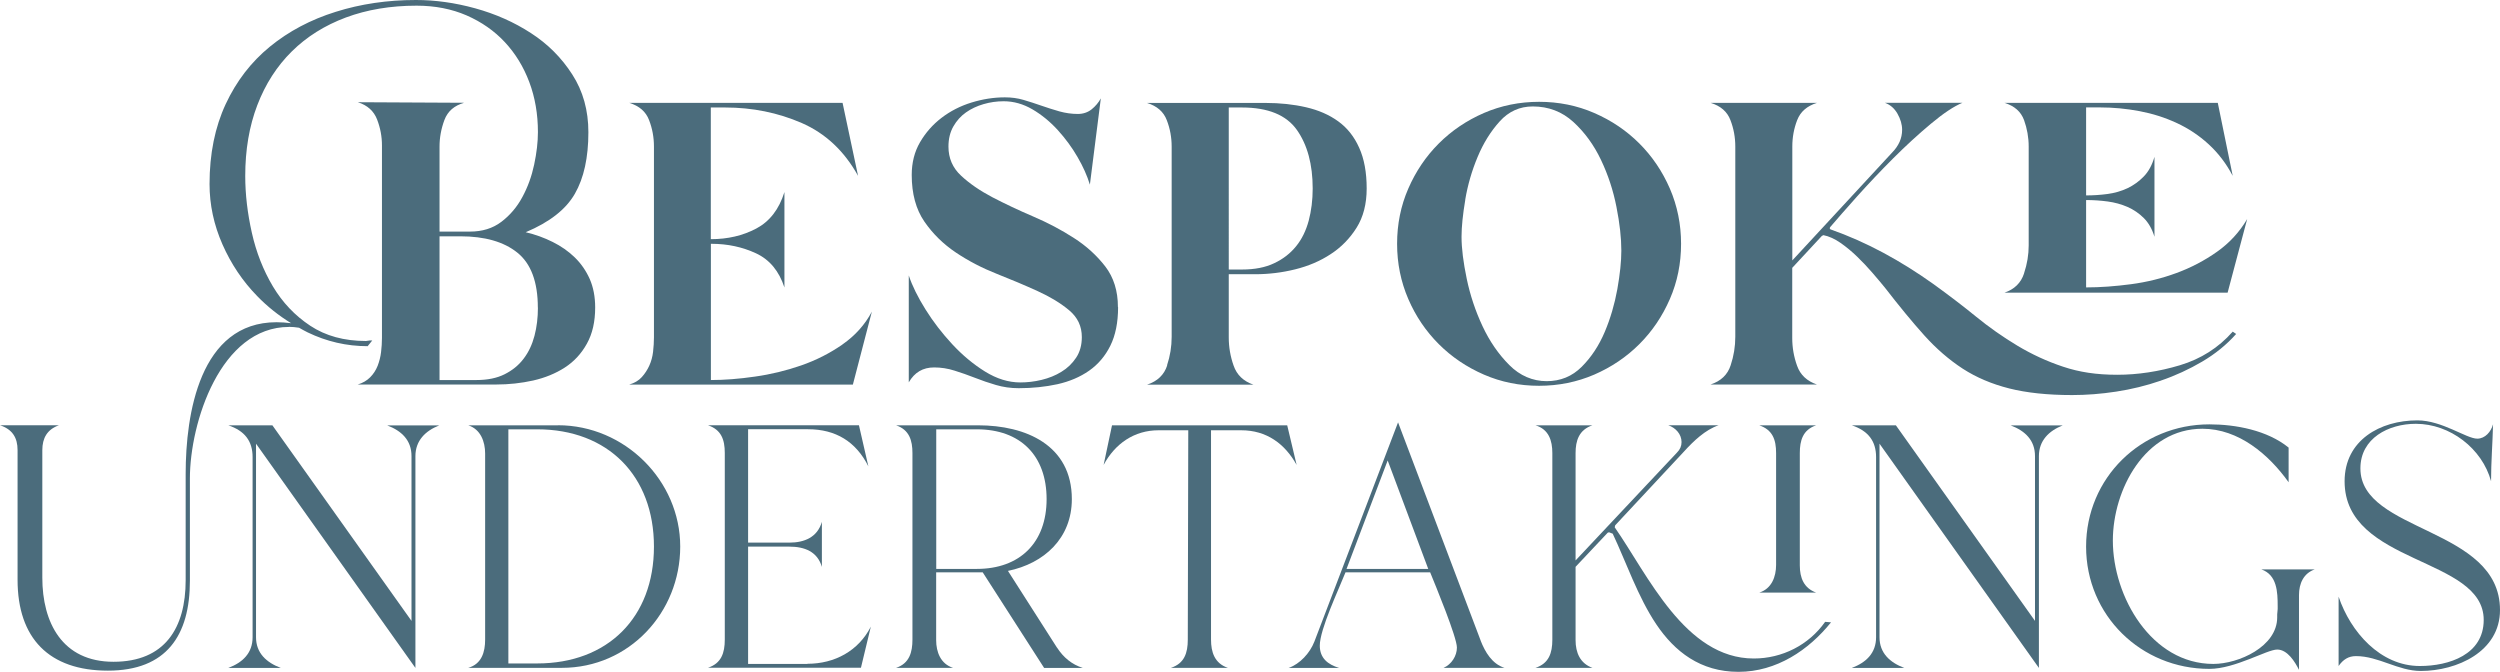<?xml version="1.0" encoding="UTF-8"?>
<svg id="Layer_2" xmlns="http://www.w3.org/2000/svg" version="1.1" viewBox="0 0 313.06 84.13">
  <!-- Generator: Adobe Illustrator 30.0.0, SVG Export Plug-In . SVG Version: 2.1.1 Build 123)  -->
  <defs>
    <style>
      .st0 {
        fill: #4b6c7c;
      }
    </style>
  </defs>
  <g id="Layer_1">
    <g>
      <path class="st0" d="M105.51,43.13c-1.58,1.1-3.31,1.98-5.18,2.63s-3.8,1.12-5.8,1.4c-1.99.29-3.83.43-5.51.43v-17.06h.07c2.02,0,3.88.4,5.58,1.19,1.7.79,2.89,2.22,3.56,4.28v-11.95c-.67,2.16-1.85,3.68-3.53,4.57s-3.58,1.33-5.69,1.33V13.46h1.8c3.41,0,6.6.65,9.58,1.94,2.98,1.3,5.33,3.5,7.06,6.62l-1.94-9.14h-26.71c1.25.38,2.08,1.1,2.48,2.16.41,1.06.61,2.16.61,3.31v23.9c0,.58-.04,1.18-.11,1.8s-.23,1.2-.47,1.73-.55,1.01-.94,1.44c-.38.43-.91.74-1.58.94h28.01l2.38-9.14c-.86,1.63-2.09,3-3.67,4.1h0Z"/>
      <path class="st0" d="M139.99,38.45c0-2.02-.53-3.71-1.58-5.08-1.06-1.37-2.36-2.56-3.92-3.56-1.56-1.01-3.26-1.91-5.11-2.7-1.85-.79-3.55-1.6-5.11-2.41-1.56-.82-2.87-1.72-3.92-2.7-1.06-.98-1.58-2.2-1.58-3.64,0-.96.2-1.8.61-2.52.41-.72.94-1.31,1.58-1.76.65-.46,1.38-.8,2.2-1.04s1.66-.36,2.52-.36c1.25,0,2.45.34,3.6,1.01s2.21,1.54,3.17,2.59c.96,1.06,1.79,2.18,2.48,3.38.7,1.2,1.21,2.35,1.55,3.46l1.37-10.8c-.29.53-.67.98-1.15,1.37-.48.38-1.06.58-1.73.58-.77,0-1.54-.11-2.3-.32-.77-.22-1.52-.46-2.27-.72-.74-.26-1.49-.5-2.23-.72-.74-.22-1.52-.32-2.34-.32-1.39,0-2.78.22-4.18.65-1.39.43-2.64,1.07-3.74,1.91s-2,1.86-2.7,3.06c-.7,1.2-1.04,2.57-1.04,4.1,0,2.35.53,4.3,1.58,5.83,1.06,1.54,2.38,2.83,3.96,3.89,1.58,1.06,3.29,1.94,5.11,2.66s3.53,1.44,5.11,2.16,2.9,1.52,3.96,2.41c1.06.89,1.58,2,1.58,3.35,0,1.01-.24,1.87-.72,2.59s-1.09,1.31-1.84,1.76c-.74.46-1.57.79-2.48,1.01-.91.22-1.8.32-2.66.32-1.49,0-2.96-.46-4.43-1.37-1.46-.91-2.83-2.05-4.1-3.42s-2.39-2.82-3.35-4.36-1.66-2.95-2.09-4.25v13.39c.72-1.25,1.77-1.87,3.17-1.87.86,0,1.72.13,2.56.4.84.26,1.69.56,2.56.9.86.34,1.74.64,2.63.9.89.26,1.84.4,2.84.4,1.73,0,3.35-.17,4.86-.5,1.51-.34,2.83-.9,3.96-1.69,1.13-.79,2.02-1.84,2.66-3.13s.97-2.9.97-4.82l-.02-.02Z"/>
      <path class="st0" d="M146.16,45.76c-.38,1.18-1.22,1.98-2.52,2.41h13.32c-1.25-.43-2.08-1.22-2.48-2.38-.41-1.15-.61-2.33-.61-3.53v-7.92h3.31c1.68,0,3.35-.2,5-.61,1.66-.41,3.14-1.04,4.46-1.91,1.32-.86,2.4-1.97,3.24-3.31.84-1.34,1.26-2.98,1.26-4.9,0-2.02-.31-3.72-.94-5.11-.62-1.39-1.5-2.5-2.63-3.31-1.13-.82-2.47-1.4-4.03-1.76-1.56-.36-3.25-.54-5.08-.54h-14.83c1.25.38,2.08,1.1,2.48,2.16.41,1.06.61,2.16.61,3.31v23.83c0,1.2-.19,2.39-.58,3.56h.02ZM153.86,13.46h1.66c3.26,0,5.56.94,6.88,2.81s1.98,4.32,1.98,7.34c0,1.44-.17,2.78-.5,4.03-.34,1.25-.86,2.32-1.58,3.2-.72.89-1.63,1.6-2.74,2.12-1.1.53-2.45.79-4.03.79h-1.66V13.46h0Z"/>
      <path class="st0" d="M180.17,43.09c1.61,1.61,3.49,2.88,5.65,3.82,2.16.94,4.46,1.4,6.91,1.4s4.75-.47,6.91-1.4c2.16-.94,4.04-2.21,5.65-3.82s2.88-3.49,3.82-5.65,1.4-4.46,1.4-6.91-.47-4.75-1.4-6.91c-.94-2.16-2.21-4.04-3.82-5.65-1.61-1.61-3.49-2.88-5.65-3.82s-4.46-1.4-6.91-1.4-4.75.47-6.91,1.4c-2.16.94-4.04,2.21-5.65,3.82s-2.88,3.49-3.82,5.65-1.4,4.46-1.4,6.91.47,4.75,1.4,6.91,2.21,4.04,3.82,5.65ZM183.48,25.02c.31-1.85.83-3.64,1.55-5.36.72-1.73,1.64-3.21,2.77-4.46,1.13-1.25,2.51-1.87,4.14-1.87,1.97,0,3.66.65,5.08,1.94,1.42,1.3,2.57,2.88,3.46,4.75.89,1.87,1.54,3.84,1.94,5.9.41,2.06.61,3.89.61,5.47,0,1.34-.17,2.95-.5,4.82-.34,1.87-.86,3.66-1.58,5.36s-1.68,3.16-2.88,4.36c-1.2,1.2-2.66,1.8-4.39,1.8s-3.34-.67-4.68-2.02c-1.34-1.34-2.46-2.96-3.35-4.86s-1.55-3.88-1.98-5.94c-.43-2.06-.65-3.82-.65-5.26,0-1.25.16-2.8.47-4.64h-.01Z"/>
      <path class="st0" d="M253.46,34.24c-.38,1.18-1.2,1.98-2.45,2.41h27.94l2.45-9.22c-.96,1.63-2.22,3-3.78,4.1s-3.25,1.99-5.08,2.66c-1.82.67-3.72,1.14-5.69,1.4-1.97.26-3.84.4-5.62.4v-10.94c.91,0,1.81.06,2.7.18s1.72.35,2.48.68c.77.34,1.45.8,2.05,1.4.6.6,1.04,1.38,1.33,2.34v-10.01c-.29,1.01-.73,1.83-1.33,2.45-.6.62-1.29,1.12-2.05,1.48-.77.36-1.6.6-2.48.72-.89.12-1.79.18-2.7.18v-11.02h1.73c1.68,0,3.33.16,4.97.47,1.63.31,3.18.8,4.64,1.48,1.46.67,2.8,1.56,4,2.66s2.21,2.42,3.02,3.96l-1.87-9.14h-26.71c1.25.38,2.06,1.1,2.45,2.16.38,1.06.58,2.16.58,3.31v12.38c0,1.15-.19,2.32-.58,3.49v.02Z"/>
      <path class="st0" d="M270.59,47.66c1.82-.62,3.55-1.42,5.18-2.38,1.63-.96,3.05-2.11,4.25-3.46l-.43-.29c-1.78,2.02-3.99,3.42-6.62,4.21-2.64.79-5.26,1.19-7.85,1.19s-4.75-.33-6.77-1.01c-2.02-.67-3.92-1.55-5.72-2.63s-3.54-2.3-5.22-3.67c-1.68-1.37-3.46-2.72-5.33-4.07-2.02-1.44-4.09-2.74-6.23-3.89-2.14-1.15-4.36-2.14-6.66-2.95l-.07-.14.07-.14c.82-.96,1.93-2.23,3.35-3.82,1.42-1.58,2.92-3.17,4.5-4.75s3.17-3.04,4.75-4.36,2.9-2.2,3.96-2.63h-9.72c.67.24,1.2.7,1.58,1.37s.58,1.34.58,2.02c0,.53-.11,1.03-.32,1.51-.22.48-.52.91-.9,1.3l-12.53,13.54v-14.26c0-1.15.2-2.26.61-3.31.41-1.06,1.23-1.77,2.48-2.16h-13.32c1.25.38,2.08,1.1,2.48,2.16.41,1.06.61,2.16.61,3.31v23.83c0,1.2-.19,2.39-.58,3.56-.38,1.18-1.22,1.98-2.52,2.41h13.32c-1.25-.43-2.08-1.21-2.48-2.34-.41-1.13-.61-2.29-.61-3.49v-8.78l3.74-4.03c.1,0,.14-.02.14-.07.72.14,1.44.47,2.16.97s1.42,1.08,2.09,1.73c.67.65,1.31,1.32,1.91,2.02s1.12,1.31,1.55,1.84c1.78,2.3,3.42,4.3,4.93,5.98s3.12,3.07,4.82,4.18c1.7,1.1,3.65,1.93,5.83,2.48,2.18.55,4.81.83,7.88.83,1.78,0,3.61-.14,5.51-.43,1.9-.29,3.75-.74,5.58-1.37h.02Z"/>
      <path class="st0" d="M36.19,40.93c.39,0,.82.04,1.26.11.35.2.7.4,1.07.58,2.38,1.15,4.88,1.73,7.52,1.73l.58-.72h-.29l-.5.07c-2.74,0-5.06-.64-6.98-1.91s-3.48-2.92-4.68-4.93c-1.2-2.02-2.08-4.25-2.63-6.7s-.83-4.82-.83-7.13c0-3.26.5-6.22,1.51-8.86,1.01-2.64,2.45-4.88,4.32-6.73s4.13-3.26,6.77-4.25c2.64-.98,5.59-1.48,8.86-1.48,2.3,0,4.39.41,6.26,1.22,1.87.82,3.47,1.93,4.79,3.35,1.32,1.42,2.34,3.08,3.06,5s1.08,4.01,1.08,6.26c0,1.25-.16,2.6-.47,4.07-.31,1.46-.8,2.82-1.48,4.07-.67,1.25-1.55,2.28-2.63,3.1s-2.39,1.22-3.92,1.22h-3.82v-10.66c0-1.1.2-2.21.61-3.31.41-1.1,1.24-1.82,2.48-2.16l-13.32-.07c1.2.38,2,1.1,2.41,2.16s.61,2.14.61,3.24v24.12c0,.58-.04,1.16-.11,1.76s-.22,1.18-.43,1.73c-.22.55-.53,1.03-.94,1.44s-.92.71-1.55.9h17.35c1.58,0,3.12-.17,4.61-.5,1.49-.34,2.81-.88,3.96-1.62,1.15-.74,2.08-1.74,2.77-2.99.7-1.25,1.04-2.76,1.04-4.54,0-1.34-.23-2.53-.68-3.56-.46-1.03-1.08-1.93-1.87-2.7s-1.72-1.42-2.77-1.94c-1.06-.53-2.19-.94-3.38-1.22,2.98-1.25,5.03-2.85,6.16-4.82s1.69-4.54,1.69-7.7c0-2.74-.67-5.15-2.02-7.24-1.34-2.09-3.07-3.82-5.18-5.18-2.11-1.37-4.44-2.4-6.98-3.1C56.96.34,54.48,0,52.08,0,48.53,0,45.18.49,42.04,1.48c-3.14.98-5.89,2.44-8.24,4.36-2.35,1.92-4.2,4.32-5.54,7.2s-2.02,6.22-2.02,10.01c0,2.59.54,5.11,1.62,7.56s2.53,4.61,4.36,6.48c1.27,1.31,2.69,2.43,4.23,3.38-.6-.07-1.2-.12-1.82-.12-9.62,0-11.38,11.51-11.38,18.98v13.33c0,5.98-2.6,10.21-9.04,10.21s-8.91-4.94-8.91-10.53v-15.97c0-1.5.6-2.6,2.09-3.12H0c1.56.52,2.2,1.56,2.2,3.12v16.23c0,7.35,3.96,11.38,11.31,11.38s10.27-4.42,10.27-11.25v-12.81c0-7.02,3.84-18.98,12.42-18.98h-.01ZM67.36,38.52c0,1.25-.14,2.42-.43,3.53-.29,1.1-.74,2.06-1.37,2.88-.62.82-1.42,1.46-2.38,1.94-.96.48-2.14.72-3.53.72h-4.61v-18h2.59c3.07,0,5.46.68,7.16,2.05s2.56,3.66,2.56,6.88h.01Z"/>
      <path class="st0" d="M51.53,57.1v20.65l-17.42-24.49h-5.52c2.05.68,3.04,1.98,3.04,3.97v22.57c0,1.98-1.24,3.16-3.04,3.84h6.57c-1.8-.68-3.1-1.86-3.1-3.84v-24.24l19.96,28.08v-26.53c0-1.92,1.24-3.16,2.98-3.84h-6.51c1.8.68,3.04,1.86,3.04,3.84h0Z"/>
      <path class="st0" d="M69.86,53.26h-11.22c1.55.5,2.11,2.05,2.11,3.53v23.31c0,1.55-.43,3.04-2.11,3.53h11.72c8.43,0,14.82-6.94,14.82-15.19s-6.94-15.19-15.31-15.19h-.01ZM67.26,83.08h-3.6v-29.32h3.6c8.87,0,14.63,5.83,14.63,14.69s-5.77,14.63-14.63,14.63Z"/>
      <path class="st0" d="M101.12,83.14h-7.44v-14.69h5.15c1.92,0,3.53.62,4.09,2.54v-5.64c-.56,1.92-2.17,2.6-4.09,2.6h-5.15v-14.2h7.5c3.47,0,6.01,1.55,7.56,4.65l-1.18-5.15h-18.91c1.67.56,2.11,1.8,2.11,3.47v23.37c0,1.67-.43,2.98-2.11,3.53h19.16l1.24-5.15c-1.55,3.04-4.53,4.65-7.94,4.65v.02Z"/>
      <path class="st0" d="M132.36,81.1l-6.14-9.61c4.53-.93,8-4.09,8-8.99,0-6.76-5.77-9.24-11.72-9.24h-10.29c1.67.56,2.05,1.92,2.05,3.47v23.37c0,1.55-.37,2.98-2.05,3.53h7.13c-1.55-.5-2.11-1.98-2.11-3.47v-8.49h5.83l7.69,11.97h4.84c-1.36-.43-2.42-1.3-3.22-2.54h0ZM122.32,71.24h-5.08v-17.48h5.08c5.46,0,8.74,3.29,8.74,8.74s-3.35,8.74-8.74,8.74Z"/>
      <path class="st0" d="M161.2,53.26h-21.95l-1.05,4.96c1.43-2.67,3.84-4.34,6.88-4.34h3.72l-.06,26.22c0,1.67-.43,2.98-2.11,3.53h7.13c-1.67-.56-2.11-1.98-2.11-3.53v-26.22h3.78c3.16,0,5.46,1.67,6.94,4.34l-1.18-4.96h0Z"/>
      <path class="st0" d="M185.42,80.23l-10.35-27.34-10.48,27.46c-.56,1.43-1.8,2.79-3.22,3.29h6.32c-1.43-.43-2.42-1.24-2.42-2.79,0-2.05,2.36-7.01,3.22-9.18h10.6c.68,1.67,3.35,8.12,3.35,9.42,0,1.05-.68,2.11-1.67,2.54h7.62c-1.55-.5-2.42-1.98-2.98-3.41h0ZM168.62,71.24l5.15-13.58,5.08,13.58h-10.23Z"/>
      <path class="st0" d="M220.3,74.21h7.13c-1.55-.56-2.05-1.86-2.05-3.41v-14.07c0-1.55.37-2.91,2.05-3.47h-7.13c1.67.56,2.11,1.8,2.11,3.47v14.01c0,1.49-.56,2.98-2.11,3.47Z"/>
      <path class="st0" d="M219.62,82.46c-8.62,0-13.27-10.48-17.42-16.43l.06-.25,8.62-9.24c1.18-1.3,2.67-2.73,4.34-3.29h-6.32c.93.31,1.67,1.12,1.67,2.11,0,.5-.19.93-.56,1.3l-12.71,13.52v-13.45c0-1.55.43-2.91,2.11-3.47h-7.13c1.67.5,2.11,1.92,2.11,3.47v23.37c0,1.67-.43,2.98-2.11,3.53h7.13c-1.55-.56-2.11-1.92-2.11-3.47v-9.18l4.03-4.28c.06,0,.12,0,.12-.06l.5.19c1.67,3.53,3.16,7.94,5.46,11.35,2.29,3.41,5.52,5.95,10.29,5.95s8.8-2.73,11.59-6.2l-.74-.06c-2.05,2.91-5.39,4.59-8.93,4.59h0Z"/>
      <path class="st0" d="M254.83,57.1v20.65l-17.42-24.49h-5.52c2.05.68,3.04,1.98,3.04,3.97v22.57c0,1.98-1.24,3.16-3.04,3.84h6.57c-1.8-.68-3.1-1.86-3.1-3.84v-24.24l19.96,28.08v-26.53c0-1.92,1.24-3.16,2.98-3.84h-6.51c1.8.68,3.04,1.86,3.04,3.84h0Z"/>
      <path class="st0" d="M285.22,75.89v.37l-.06.68v.37c0,3.66-4.83,5.83-8,5.83-7.75,0-12.58-8.43-12.58-15.44,0-6.39,4.03-14.01,11.22-14.01,4.53,0,8.31,3.22,10.79,6.7v-4.34c-2.67-2.17-6.63-2.91-9.92-2.91-8.56,0-15.44,6.7-15.44,15.31s6.88,15.31,15.44,15.31c3.22,0,7.19-2.42,8.49-2.42s2.23,1.55,2.73,2.54v-9.36c0-1.43.56-2.73,1.98-3.22h-6.7c1.98.68,2.05,2.85,2.05,4.59Z"/>
      <path class="st0" d="M295.58,58.65c0-3.78,3.53-5.58,6.94-5.58,4.28,0,8.31,3.1,9.42,7.19,0-2.42.19-4.71.25-7.13-.25.93-.99,1.8-1.98,1.8-1.36,0-4.4-2.29-7.5-2.29-4.65,0-9.11,2.48-9.11,7.63,0,10.48,17.42,9.42,17.42,17.36,0,4.34-4.34,5.77-8,5.77-4.96,0-8.68-4.28-10.17-8.68v8.68c.56-.81,1.24-1.24,2.17-1.24,2.85,0,5.27,1.86,8.12,1.86,4.53,0,9.92-2.42,9.92-7.63,0-10.42-17.48-9.67-17.48-17.73h0Z"/>
    </g>
  </g>
</svg>